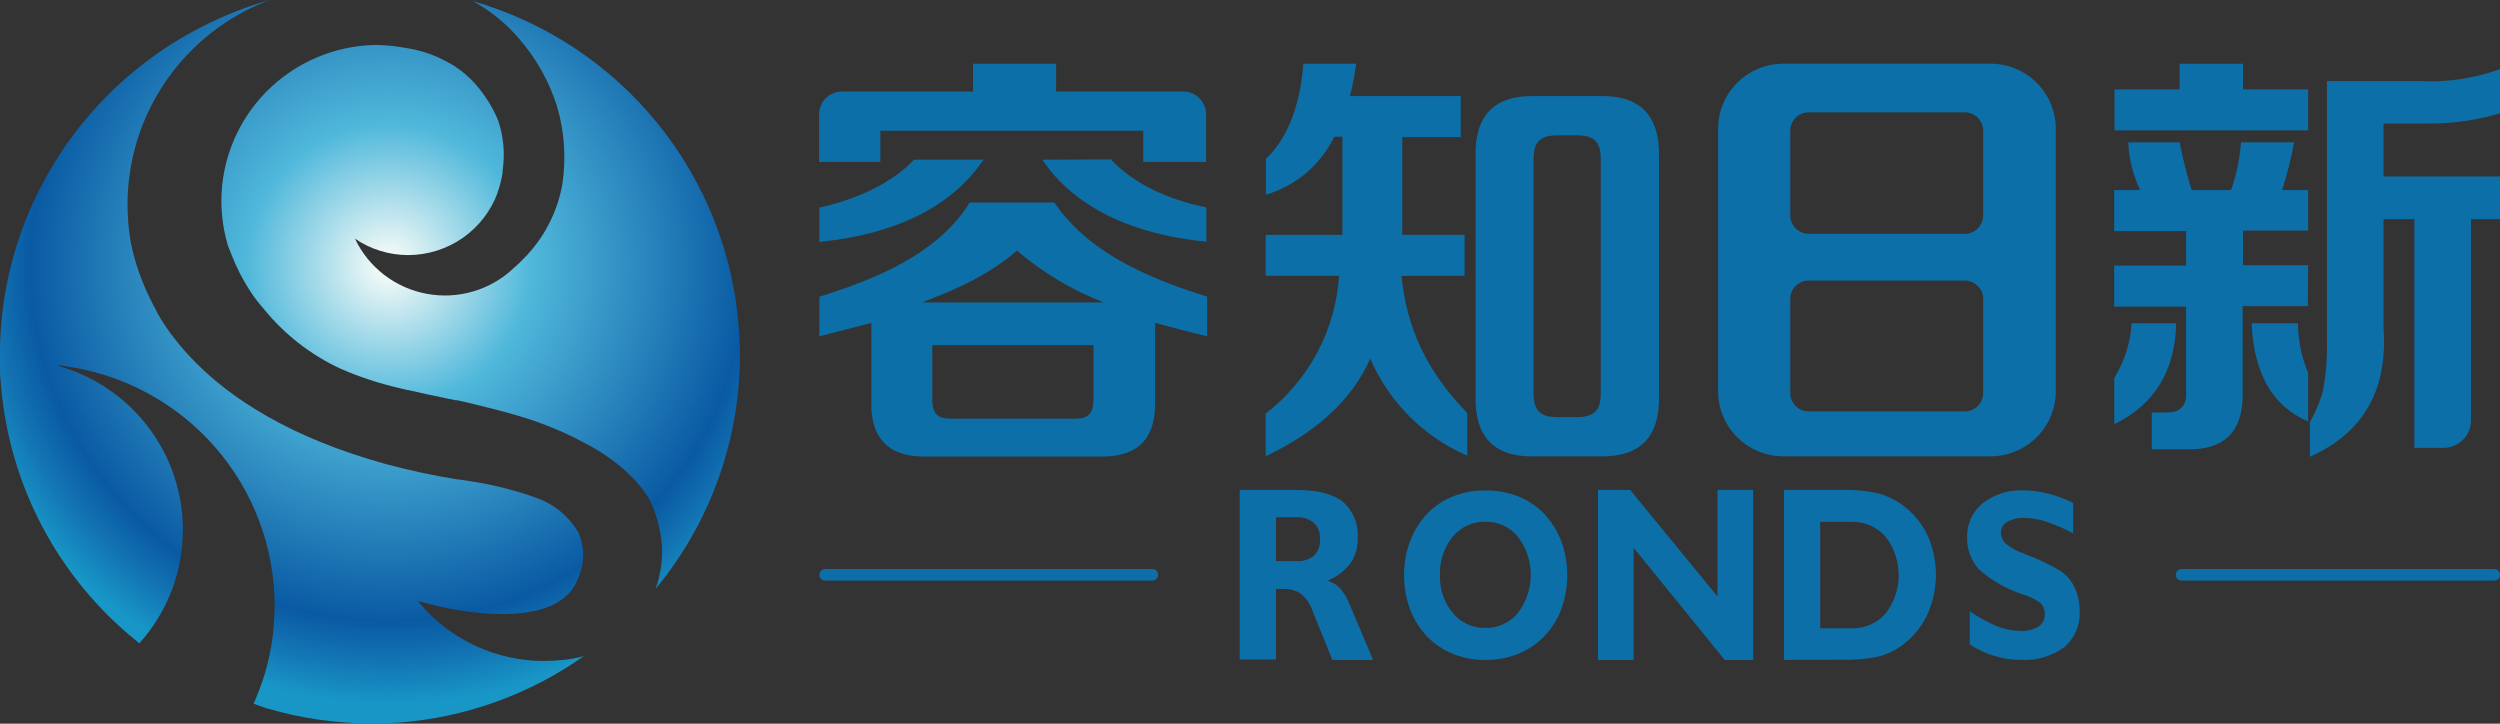 <svg xmlns="http://www.w3.org/2000/svg" width="152" height="44" viewBox="0 0 152 44" fill="none"><rect x="0" y="0" width="152" height="44" fill="#333333" stroke="none"/><g clip-path="url(#clip0_1453_10828)"><path d="M34.117 40.133C33.774 40.165 33.426 40.186 33.062 40.186C31.646 40.184 30.246 39.879 28.958 39.29C27.671 38.702 26.525 37.844 25.6 36.776L25.405 36.545C25.832 36.66 26.233 36.76 26.623 36.855C27.013 36.95 27.388 37.018 27.836 37.097L28.105 37.133C30.394 37.485 33.484 37.569 34.797 35.83L34.871 35.715L34.982 35.536L35.056 35.405C35.057 35.387 35.057 35.37 35.056 35.352C35.466 34.587 35.566 33.694 35.335 32.857C35.298 32.73 35.254 32.606 35.204 32.484V32.452C35.167 32.368 35.14 32.321 35.14 32.321C34.575 31.392 33.714 30.68 32.693 30.298C31.41 29.833 30.086 29.492 28.738 29.279L28.337 29.216L27.92 29.153H27.873H27.831C26.374 28.918 24.931 28.609 23.506 28.228C17.552 26.594 14.008 24.167 11.919 22.066C11.45 21.599 11.011 21.102 10.606 20.579C10.213 20.082 9.86 19.555 9.551 19.003L9.493 18.871C9.075 18.12 8.722 17.334 8.438 16.523C8.26 16.007 8.112 15.48 7.995 14.947C7.953 14.758 7.927 14.605 7.906 14.495C7.903 14.481 7.903 14.467 7.906 14.453C7.804 13.785 7.753 13.111 7.753 12.436C7.754 9.733 8.582 7.095 10.126 4.874C11.67 2.652 13.858 0.952 16.397 0C14.952 0.41 13.553 0.965 12.22 1.655C7.488 4.08 3.77 8.094 1.725 12.987C0.537 15.814 -0.05 18.855 6.54827e-05 21.919V22.265C6.54827e-05 22.586 6.54829e-05 22.901 0.048 23.221C0.27 26.282 1.123 29.264 2.553 31.982C3.983 34.7 5.959 37.096 8.359 39.02L8.475 39.114L8.507 39.072L8.539 39.035C10.207 37.149 11.124 34.719 11.117 32.205C11.117 29.984 10.399 27.823 9.069 26.04C7.739 24.257 5.869 22.948 3.734 22.307L3.444 22.202C3.618 22.202 3.787 22.239 3.971 22.265C7.497 22.756 10.727 24.498 13.065 27.172C15.403 29.846 16.693 33.272 16.697 36.818C16.697 37.223 16.671 37.633 16.645 38.037C16.618 38.442 16.566 38.83 16.502 39.224C16.439 39.618 16.355 39.997 16.26 40.38C16.165 40.764 16.054 41.132 15.927 41.499C15.801 41.867 15.653 42.224 15.505 42.587C15.479 42.65 15.453 42.718 15.421 42.781L16.075 43.023L16.18 43.054C18.267 43.673 20.433 43.986 22.609 43.984H23.105L24.007 43.942H24.149C28.235 43.65 32.163 42.247 35.504 39.886C35.052 40.016 34.587 40.099 34.117 40.133Z" fill="url(#paint0_radial_1453_10828)"></path><path d="M44.923 19.964C44.589 15.397 42.859 11.041 39.965 7.483C37.072 3.925 33.153 1.336 28.738 0.063L28.933 0.168C29.932 0.743 30.824 1.486 31.57 2.364C32.614 3.565 33.398 4.967 33.874 6.483C34.318 8.004 34.428 9.602 34.196 11.169C33.9 12.885 33.083 14.47 31.855 15.709C31.662 15.911 31.46 16.104 31.248 16.287C30.555 16.949 29.714 17.438 28.794 17.712C27.874 17.987 26.902 18.04 25.958 17.866C25.013 17.693 24.124 17.298 23.363 16.715C22.602 16.131 21.991 15.376 21.581 14.511C22.529 15.157 23.649 15.505 24.798 15.509H24.84C26.024 15.502 27.177 15.136 28.145 14.458C29.113 13.78 29.85 12.823 30.256 11.716C30.256 11.674 30.256 11.632 30.293 11.59C30.409 11.236 30.497 10.874 30.557 10.507C30.557 10.471 30.557 10.429 30.557 10.392C30.71 9.373 30.622 8.333 30.299 7.355C30.203 7.11 30.092 6.872 29.966 6.641C29.663 6.073 29.294 5.544 28.864 5.065C28.5 4.662 28.085 4.309 27.63 4.014C27.271 3.798 26.9 3.605 26.517 3.436C26.364 3.373 26.217 3.31 26.064 3.257C25.614 3.102 25.152 2.988 24.682 2.916C24.085 2.805 23.48 2.743 22.873 2.732C20.368 2.765 17.977 3.778 16.216 5.552C14.454 7.326 13.464 9.72 13.459 12.215C13.461 13.114 13.589 14.009 13.839 14.873L13.87 14.973C13.934 15.141 14.008 15.32 14.081 15.498C14.38 16.269 14.759 17.007 15.21 17.7C15.457 18.079 15.732 18.439 16.033 18.777C17.285 20.322 18.874 21.564 20.679 22.407C21.844 22.915 23.053 23.314 24.292 23.6L24.819 23.726H24.866C25.584 23.894 26.449 24.078 27.287 24.251L27.704 24.335H27.804C27.804 24.335 30.167 24.861 31.86 25.386C33.494 25.895 35.059 26.601 36.522 27.488L36.78 27.661C37.334 28.024 37.85 28.441 38.32 28.906C38.754 29.319 39.132 29.787 39.444 30.298L39.554 30.472V30.519C39.598 30.599 39.637 30.681 39.67 30.766C39.854 31.197 39.992 31.646 40.082 32.105C40.195 32.582 40.251 33.071 40.251 33.561C40.25 34.327 40.116 35.088 39.855 35.809C43.53 31.375 45.346 25.699 44.923 19.964Z" fill="url(#paint1_radial_1453_10828)"></path><path d="M81.008 40.123L79.805 37.149C79.67 36.741 79.425 36.378 79.098 36.098C78.76 35.886 78.364 35.785 77.965 35.809H77.812H77.68H77.579V40.096H75.375V29.789H78.824C80.1 29.789 81.05 30.03 81.651 30.514C81.964 30.791 82.207 31.137 82.363 31.525C82.519 31.912 82.582 32.331 82.548 32.746C82.562 33.253 82.425 33.753 82.152 34.181C81.842 34.622 81.419 34.974 80.928 35.2L80.718 35.305L80.934 35.394C81.169 35.491 81.375 35.644 81.535 35.841C81.737 36.088 81.901 36.364 82.02 36.66L83.486 40.128L81.008 40.123ZM77.579 34.118H78.84C79.222 34.142 79.598 34.022 79.895 33.781C80.023 33.648 80.123 33.49 80.185 33.316C80.248 33.142 80.273 32.957 80.259 32.773C80.27 32.592 80.242 32.411 80.178 32.241C80.113 32.072 80.013 31.918 79.884 31.79C79.589 31.547 79.212 31.425 78.829 31.449H77.579V34.118Z" fill="#0D6FA7"></path><path d="M90.311 40.123C89.645 40.131 88.984 40.009 88.365 39.766C87.77 39.529 87.231 39.171 86.783 38.715C86.323 38.232 85.964 37.662 85.728 37.039C85.486 36.381 85.364 35.685 85.37 34.985C85.361 34.279 85.482 33.577 85.728 32.915C85.964 32.287 86.322 31.712 86.783 31.223C87.23 30.766 87.769 30.408 88.365 30.172C88.987 29.93 89.649 29.811 90.317 29.82C90.99 29.812 91.66 29.932 92.289 30.172C92.884 30.409 93.423 30.767 93.871 31.223C94.332 31.71 94.69 32.283 94.926 32.91C95.411 34.242 95.411 35.702 94.926 37.034C94.694 37.659 94.335 38.229 93.871 38.71C93.422 39.165 92.884 39.523 92.289 39.76C91.66 40.008 90.988 40.131 90.311 40.123ZM90.311 31.717C89.931 31.71 89.555 31.789 89.211 31.948C88.866 32.107 88.562 32.343 88.323 32.636C87.792 33.292 87.516 34.117 87.548 34.959C87.517 35.796 87.795 36.617 88.328 37.265C88.567 37.558 88.87 37.793 89.213 37.951C89.557 38.11 89.933 38.188 90.311 38.179C90.69 38.185 91.064 38.106 91.408 37.948C91.751 37.789 92.054 37.556 92.294 37.265C92.798 36.598 93.07 35.785 93.07 34.951C93.07 34.116 92.798 33.304 92.294 32.636C92.054 32.345 91.751 32.11 91.408 31.951C91.065 31.792 90.69 31.712 90.311 31.717Z" fill="#0D6FA7"></path><path d="M104.861 40.123L99.324 33.303V40.123H97.156V29.789H99.113L104.424 36.266V29.789H106.591V40.123H104.861Z" fill="#0D6FA7"></path><path d="M108.469 40.123V29.789H111.976C112.773 29.763 113.57 29.848 114.344 30.041C114.904 30.212 115.423 30.492 115.873 30.866C116.463 31.344 116.931 31.954 117.239 32.647C117.562 33.412 117.719 34.236 117.702 35.066C117.685 35.896 117.493 36.713 117.139 37.464C116.76 38.216 116.198 38.861 115.504 39.34C115.099 39.615 114.647 39.815 114.17 39.928C113.448 40.071 112.712 40.133 111.976 40.112L108.469 40.123ZM110.668 38.2H112.567C112.958 38.213 113.348 38.14 113.707 37.984C114.067 37.829 114.387 37.596 114.645 37.301C115.161 36.633 115.441 35.813 115.441 34.969C115.441 34.125 115.161 33.305 114.645 32.636C114.388 32.34 114.068 32.105 113.709 31.948C113.349 31.79 112.959 31.715 112.567 31.727H110.668V38.2Z" fill="#0D6FA7"></path><path d="M122.883 40.123C122.327 40.124 121.774 40.041 121.243 39.876C120.717 39.716 120.218 39.48 119.761 39.177V37.165C120.272 37.518 120.818 37.819 121.39 38.063C121.847 38.251 122.336 38.351 122.83 38.358C123.21 38.38 123.589 38.295 123.922 38.111C124.051 38.029 124.157 37.914 124.227 37.779C124.298 37.643 124.33 37.491 124.323 37.338C124.327 37.217 124.308 37.096 124.265 36.983C124.222 36.869 124.158 36.765 124.075 36.676C123.757 36.44 123.4 36.262 123.02 36.151C122.022 35.833 121.102 35.31 120.32 34.617C119.834 34.077 119.576 33.371 119.602 32.647C119.593 32.259 119.672 31.874 119.834 31.521C119.995 31.167 120.236 30.855 120.536 30.608C121.237 30.058 122.113 29.777 123.004 29.815C123.538 29.817 124.07 29.887 124.586 30.025C125.092 30.157 125.582 30.343 126.047 30.582V32.431C125.552 32.159 125.035 31.929 124.502 31.743C124.054 31.586 123.584 31.501 123.11 31.491C122.744 31.471 122.38 31.549 122.055 31.717C121.93 31.785 121.827 31.885 121.756 32.007C121.686 32.13 121.65 32.269 121.654 32.41C121.659 32.542 121.693 32.672 121.753 32.79C121.813 32.908 121.898 33.011 122.002 33.093C122.293 33.32 122.619 33.499 122.967 33.624L123.373 33.792C124.031 34.039 124.665 34.345 125.267 34.706C125.645 34.961 125.948 35.313 126.142 35.725C126.351 36.182 126.454 36.679 126.443 37.181C126.464 37.586 126.392 37.991 126.232 38.364C126.072 38.738 125.828 39.07 125.52 39.335C124.761 39.898 123.827 40.177 122.883 40.123Z" fill="#0D6FA7"></path><path d="M151.652 35.3H132.639C132.546 35.3 132.456 35.263 132.39 35.197C132.323 35.131 132.286 35.041 132.286 34.948C132.286 34.854 132.323 34.765 132.39 34.699C132.456 34.633 132.546 34.596 132.639 34.596H151.652C151.745 34.597 151.833 34.635 151.898 34.701C151.964 34.767 152 34.855 152 34.948C152 35.04 151.964 35.129 151.898 35.195C151.833 35.261 151.745 35.298 151.652 35.3Z" fill="#0D6FA7"></path><path d="M70.064 35.3H50.166C50.073 35.298 49.984 35.261 49.919 35.195C49.854 35.129 49.817 35.04 49.817 34.948C49.817 34.855 49.854 34.767 49.919 34.701C49.984 34.635 50.073 34.597 50.166 34.596H70.064C70.11 34.596 70.156 34.605 70.198 34.623C70.241 34.64 70.28 34.666 70.312 34.699C70.344 34.732 70.37 34.771 70.387 34.813C70.404 34.856 70.413 34.902 70.412 34.948C70.413 34.994 70.404 35.039 70.387 35.082C70.37 35.125 70.344 35.163 70.312 35.196C70.28 35.229 70.241 35.255 70.198 35.273C70.156 35.291 70.11 35.3 70.064 35.3Z" fill="#0D6FA7"></path><path d="M89.045 16.77V14.28H85.259V8.333H88.813V5.842H82.078C82.243 5.195 82.368 4.539 82.453 3.877H79.246C79.035 6.641 78.139 8.574 76.963 9.657V11.837C77.865 11.573 78.702 11.123 79.418 10.516C80.134 9.908 80.714 9.157 81.119 8.312H81.62V14.28H76.952V16.77H81.414C81.309 18.401 80.858 19.992 80.088 21.436C79.319 22.88 78.25 24.144 76.952 25.145V27.74C79.805 26.384 82.121 24.488 83.312 21.808C84.456 24.449 86.563 26.558 89.209 27.708V25.113C86.714 22.555 85.517 19.886 85.211 16.775L89.045 16.77Z" fill="#0D6FA7"></path><path d="M97.225 5.842H93.349C90.853 5.776 89.641 7.019 89.715 9.573V24.015C89.641 26.575 90.853 27.819 93.349 27.745H97.231C99.727 27.812 100.938 26.568 100.864 24.015V9.573C100.931 7.019 99.718 5.776 97.225 5.842ZM97.325 16.812V23.91C97.325 24.961 96.93 25.36 95.87 25.36H94.699C93.644 25.36 93.243 24.971 93.243 23.91V9.678C93.243 8.627 93.639 8.228 94.699 8.228H95.87C96.925 8.228 97.325 8.616 97.325 9.678V16.812Z" fill="#0D6FA7"></path><path d="M59.796 9.709H55.577C54.232 11.127 52.148 12.099 49.817 12.625V14.71C54.364 14.254 57.85 12.609 59.796 9.709Z" fill="#0D6FA7"></path><path d="M63.371 9.709C65.312 12.588 68.803 14.254 73.349 14.695V12.609C71.002 12.136 68.909 11.164 67.548 9.693L63.371 9.709Z" fill="#0D6FA7"></path><path d="M71.989 5.564H64.21V3.877H59.163V5.564H51.157C50.793 5.575 50.447 5.727 50.194 5.988C49.941 6.249 49.8 6.598 49.802 6.961V9.846H53.525V7.949H69.51V9.846H73.334V6.961C73.334 6.601 73.195 6.254 72.944 5.993C72.693 5.733 72.351 5.579 71.989 5.564Z" fill="#0D6FA7"></path><path d="M64.105 12.315H58.957C57.296 14.989 54.242 16.681 49.817 18.036V20.448C50.999 20.148 52.048 19.875 52.982 19.633V24.887C53.101 26.863 54.237 27.819 56.389 27.756H66.82C69.162 27.826 70.3 26.686 70.233 24.335V19.633C71.15 19.875 72.195 20.159 73.397 20.448V18.036C68.983 16.675 65.924 14.984 64.105 12.315ZM66.483 21.183V24.209C66.483 25.166 66.177 25.454 65.349 25.454H57.807C57.064 25.454 56.753 25.218 56.684 24.477V20.984H66.483V21.183ZM56.062 18.388C57.644 17.768 59.901 16.912 61.831 15.236C63.398 16.576 65.181 17.641 67.105 18.388H56.062Z" fill="#0D6FA7"></path><path d="M104.461 7.907V23.71C104.441 24.759 104.84 25.773 105.569 26.529C106.299 27.286 107.3 27.723 108.353 27.745H121.074C121.597 27.738 122.114 27.627 122.595 27.42C123.075 27.213 123.51 26.913 123.874 26.538C124.238 26.164 124.524 25.721 124.716 25.235C124.908 24.75 125.002 24.232 124.992 23.71V7.907C125.012 6.858 124.613 5.844 123.884 5.088C123.154 4.331 122.153 3.894 121.1 3.872H108.353C107.3 3.894 106.299 4.331 105.569 5.088C104.84 5.844 104.441 6.858 104.461 7.907ZM119.476 25.013H109.946C109.798 25.01 109.653 24.979 109.518 24.92C109.383 24.861 109.261 24.776 109.159 24.67C109.057 24.564 108.977 24.439 108.924 24.302C108.871 24.166 108.845 24.02 108.849 23.873V18.194C108.846 18.047 108.872 17.902 108.926 17.766C108.979 17.63 109.059 17.505 109.161 17.4C109.263 17.295 109.385 17.21 109.519 17.152C109.654 17.093 109.799 17.062 109.946 17.059H119.476C119.773 17.064 120.055 17.187 120.262 17.4C120.468 17.612 120.582 17.898 120.578 18.194V23.873C120.581 24.02 120.554 24.166 120.5 24.303C120.447 24.44 120.366 24.565 120.264 24.671C120.161 24.776 120.039 24.861 119.904 24.92C119.769 24.979 119.623 25.01 119.476 25.013ZM119.476 14.217H109.946C109.649 14.21 109.366 14.086 109.161 13.872C108.955 13.659 108.843 13.373 108.849 13.077V7.97C108.845 7.823 108.871 7.677 108.924 7.541C108.977 7.404 109.057 7.279 109.159 7.173C109.261 7.067 109.383 6.982 109.518 6.923C109.653 6.864 109.798 6.833 109.946 6.83H119.476C119.623 6.833 119.769 6.864 119.904 6.923C120.039 6.982 120.161 7.067 120.264 7.172C120.366 7.278 120.447 7.403 120.5 7.54C120.554 7.677 120.581 7.823 120.578 7.97V13.077C120.582 13.373 120.469 13.659 120.262 13.873C120.056 14.086 119.773 14.21 119.476 14.217Z" fill="#0D6FA7"></path><path d="M140.334 5.433H136.373V3.877H132.518V5.433H128.562V7.928H140.334V5.433Z" fill="#0D6FA7"></path><path d="M140.335 16.124H136.374V14.022H140.335V11.558H138.752C139.058 10.606 139.301 9.636 139.48 8.653H136.252C136.183 9.644 135.979 10.621 135.646 11.558H133.252C132.958 10.603 132.714 9.633 132.519 8.653H129.396C129.439 9.66 129.687 10.649 130.124 11.558H128.542V14.048H132.914V16.15H128.542V18.64H132.914V23.726C132.983 24.629 132.603 25.076 131.77 25.076H130.831V27.319H132.914C135.277 27.386 136.423 26.209 136.353 23.789V18.614H140.313L140.335 16.124Z" fill="#0D6FA7"></path><path d="M132.312 19.654H129.602C129.534 20.833 129.171 21.976 128.547 22.98V25.791C130.994 24.6 132.249 22.554 132.312 19.654Z" fill="#0D6FA7"></path><path d="M139.712 19.654H136.896C137.033 22.719 138.179 24.708 140.334 25.622V22.686C139.937 21.723 139.726 20.695 139.712 19.654Z" fill="#0D6FA7"></path><path d="M141.246 23.71L141.167 24.009C141.193 23.92 141.22 23.82 141.246 23.71Z" fill="#0D6FA7"></path><path d="M144.917 10.728V7.513H147.628C149.108 7.519 150.581 7.308 152 6.888V4.203C150.434 4.771 148.769 5.018 147.106 4.928H141.478V20.689C141.506 21.698 141.428 22.707 141.246 23.7C141.22 23.81 141.194 23.91 141.167 24.004C140.985 24.584 140.741 25.142 140.439 25.67V27.771C143.706 26.314 145.198 23.688 144.917 19.891V13.324H146.795V27.23H148.572C149.012 27.23 149.435 27.056 149.747 26.745C150.058 26.435 150.233 26.014 150.233 25.575V13.324H152V10.728H144.917Z" fill="#0D6FA7"></path></g><defs><radialGradient id="paint0_radial_1453_10828" cx="0" cy="0" r="1" gradientUnits="userSpaceOnUse" gradientTransform="translate(23.643 16.124) scale(26.86 26.757)"><stop stop-color="#FFFFF9"></stop><stop offset="0.32" stop-color="#50B8DB"></stop><stop offset="0.81" stop-color="#095AA3"></stop><stop offset="0.89" stop-color="#1271B1"></stop><stop offset="1" stop-color="#1897C7"></stop></radialGradient><radialGradient id="paint1_radial_1453_10828" cx="0" cy="0" r="1" gradientUnits="userSpaceOnUse" gradientTransform="translate(23.643 16.118) scale(26.86 26.757)"><stop stop-color="#FFFFF9"></stop><stop offset="0.32" stop-color="#50B8DB"></stop><stop offset="0.81" stop-color="#095AA3"></stop><stop offset="0.89" stop-color="#1271B1"></stop><stop offset="1" stop-color="#1897C7"></stop></radialGradient><clipPath id="clip0_1453_10828"><rect width="152" height="44" fill="white"></rect></clipPath></defs></svg>